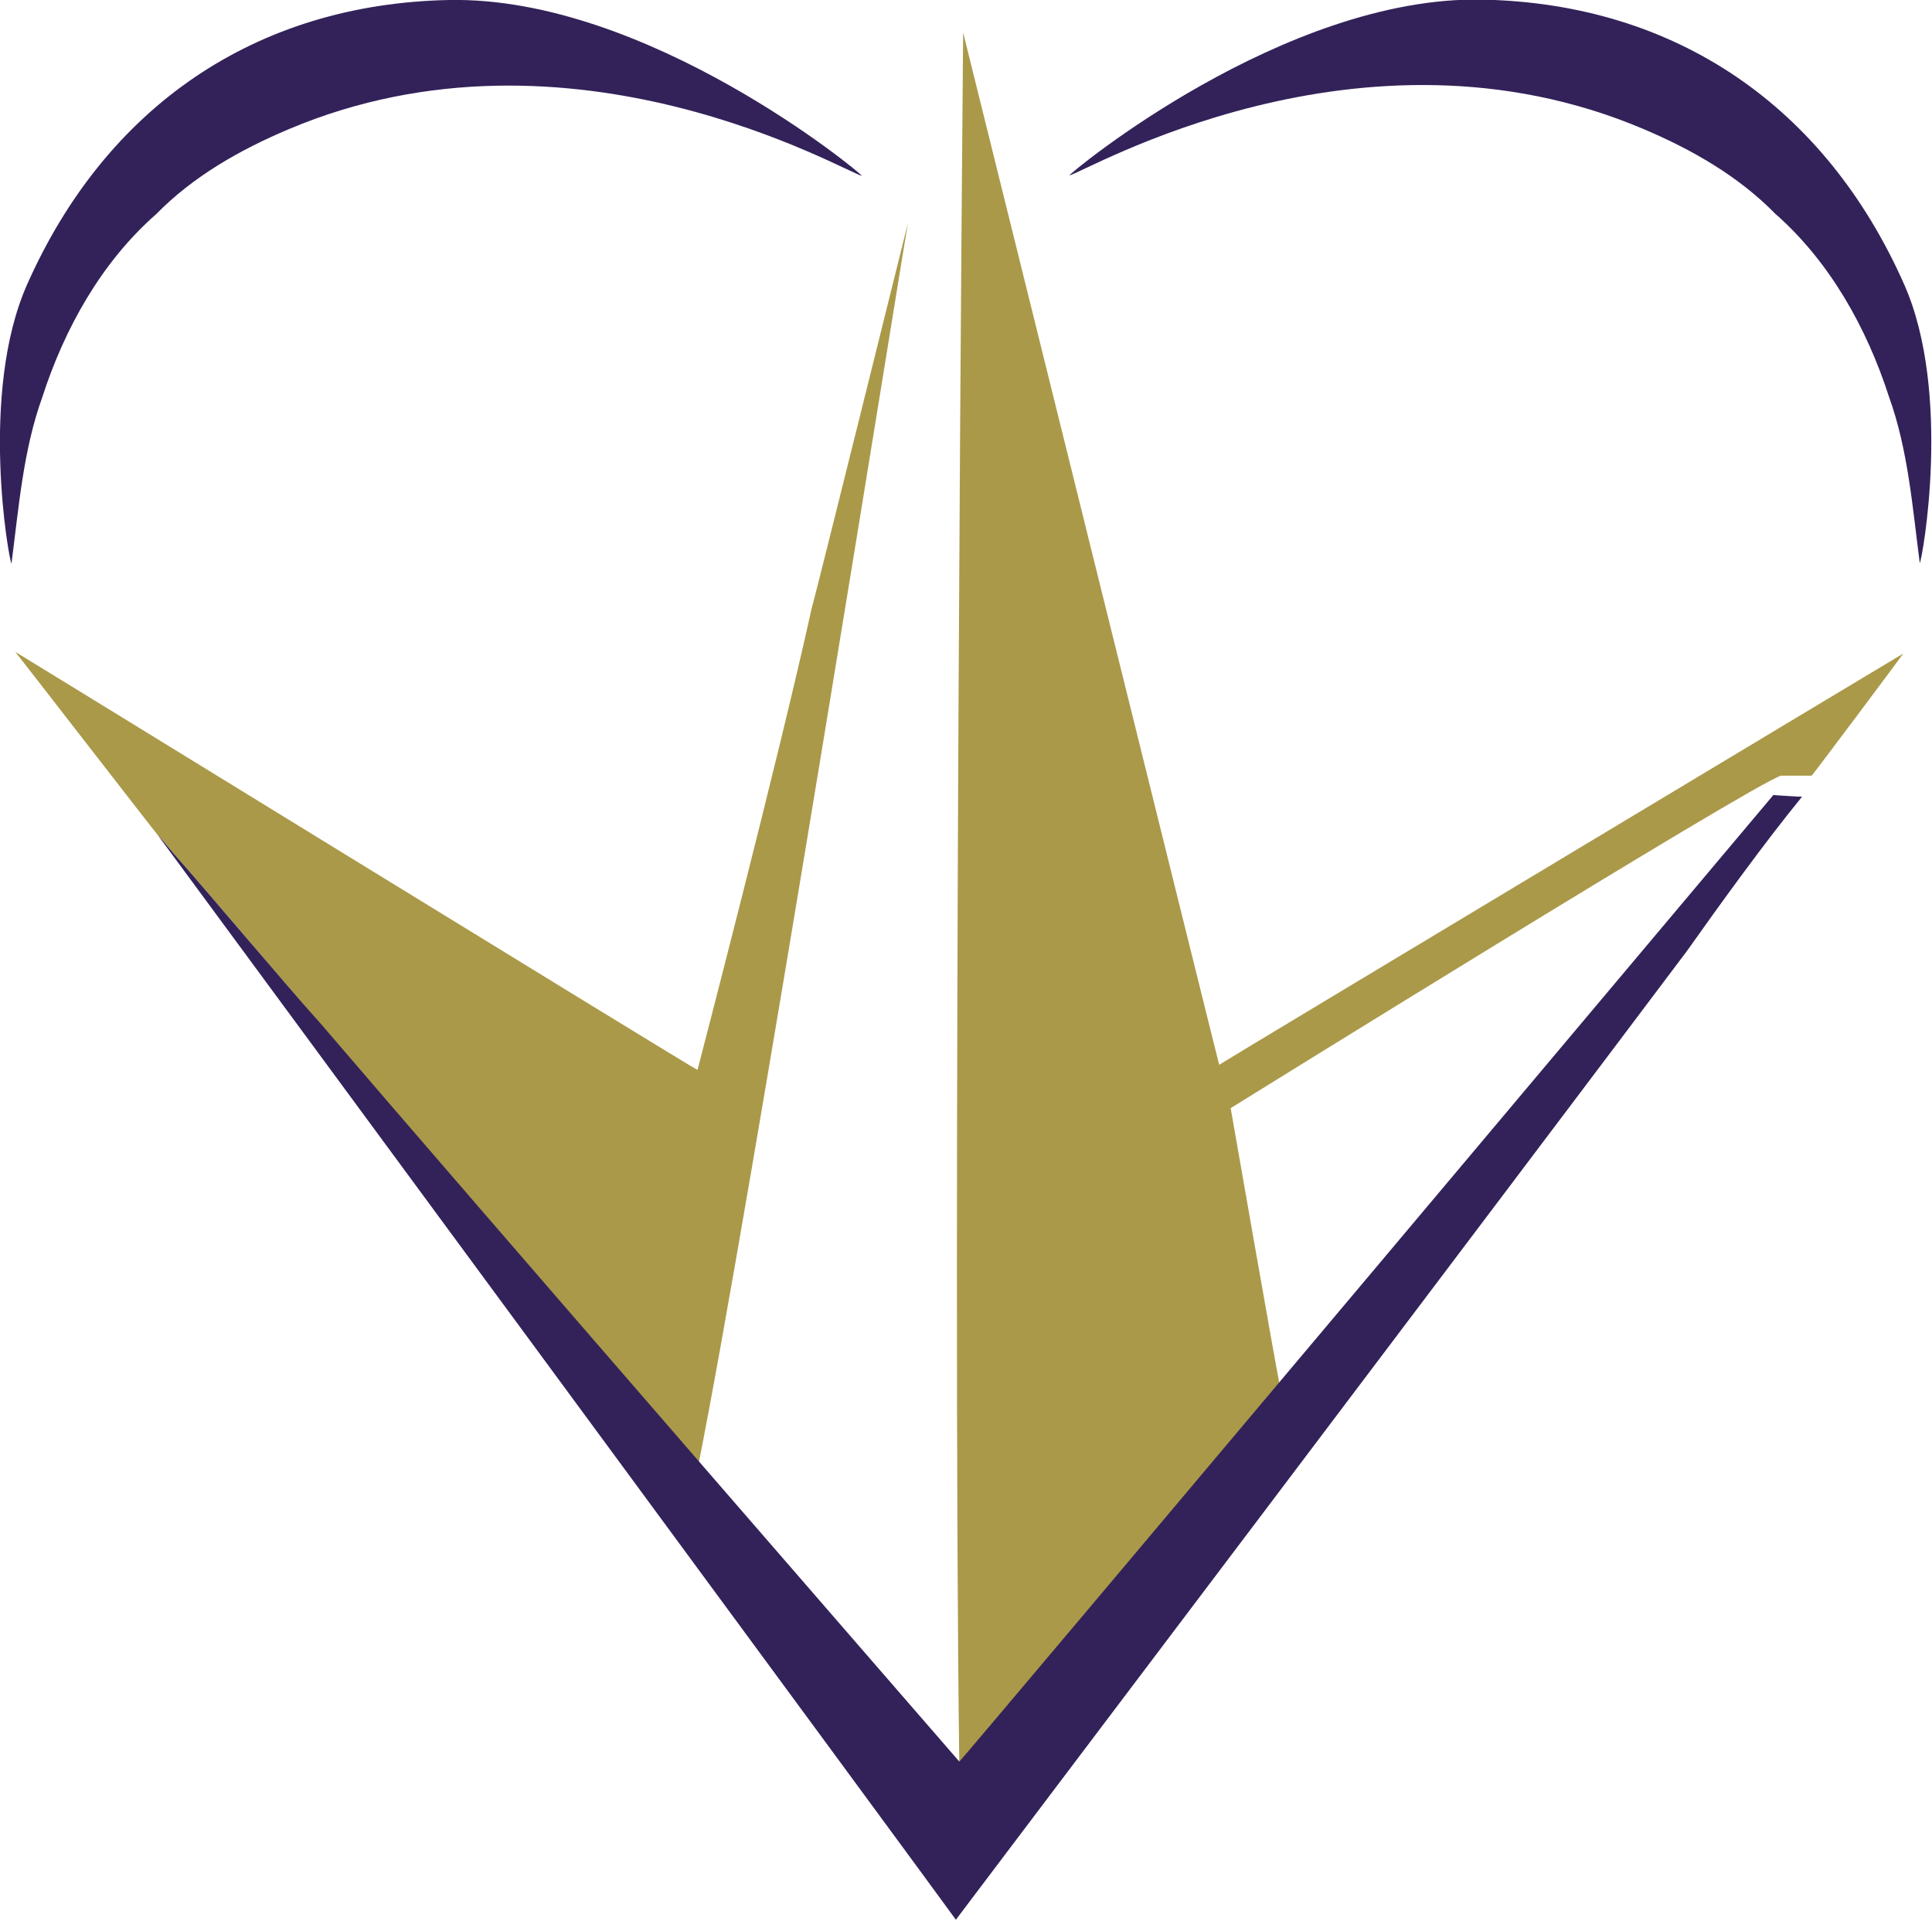 <?xml version="1.0" encoding="utf-8"?>
<!-- Generator: Adobe Illustrator 28.2.0, SVG Export Plug-In . SVG Version: 6.00 Build 0)  -->
<svg version="1.1" id="Слой_1" xmlns="http://www.w3.org/2000/svg" xmlns:xlink="http://www.w3.org/1999/xlink" x="0px" y="0px"
	 viewBox="0 0 1011 1005" style="enable-background:new 0 0 1011 1005;" xml:space="preserve">
<style type="text/css">
	.st0{fill:#332259;}
	.st1{fill:#AA9949;}
</style>
<g>
	<path class="st0" d="M14.1,149.1C55.3,56,133.6,2,235,0c104-2,216,91,216,92c-7.6-1.2-152-87-300.1-24.3
		c-25.3,10.7-49.8,24.6-69.2,44.4c-28.6,25.1-48,59.9-59.6,95.9c-10,27.7-12.3,57.9-16.1,87C4.7,293.3-11,206,14.1,149.1z"/>
	<path class="st1" d="M669.8,725.7c-55,63.6-111,136.5-167.8,198.3c-3.7-280.6,2-907,2-907s134,541,134,540.3
		c0-0.3,358-215.3,357.9-215.2c0.7-0.6-47.7,64.1-47.9,63.9h-16c-13.8,3.7-288,174-288,174S666.8,710.8,669.8,725.7z"/>
	<path class="st1" d="M365,769c-73.3-84.2-145.1-173.5-218.5-257.5c-18.6-21.8-37-43.6-55.9-65.1c-2.7-3.1-5.3-6.4-8.1-9.4
		C81.9,436.5,8,341,8,341.2C8,341,364.8,560.6,365,560c0.1-0.4,42.5-163,59.9-242.3c0.5-0.3,50.1-200.7,50.2-200.9
		C474.7,117.5,391.8,636.1,365,769z"/>
	<path class="st0" d="M82.5,437c2.8,3,5.4,6.3,8.1,9.4c26.3,29.9,51.7,60.7,78.2,90.5C239.6,619.8,502,922,502,922
		c0,1,426-506,426-505.9s15.1,1,15,0.9c-19,23.2-42.8,56.1-60.2,80.7C802.5,604.6,500,1005,500.2,1004.8S82.2,436.5,82.5,437z"/>
</g>
<path class="st0" d="M996.5,149C955.3,55.8,877,1.8,775.6-0.2c-104-2-216,91-216,92c7.7-1.3,152-87.1,300.1-24.4
	c25.3,10.7,49.8,24.6,69.2,44.4c28.6,25.1,48,59.9,59.6,95.9c10,27.7,12.3,57.9,16.1,87C1005.9,293.1,1021.6,205.8,996.5,149z"/>
</svg>
